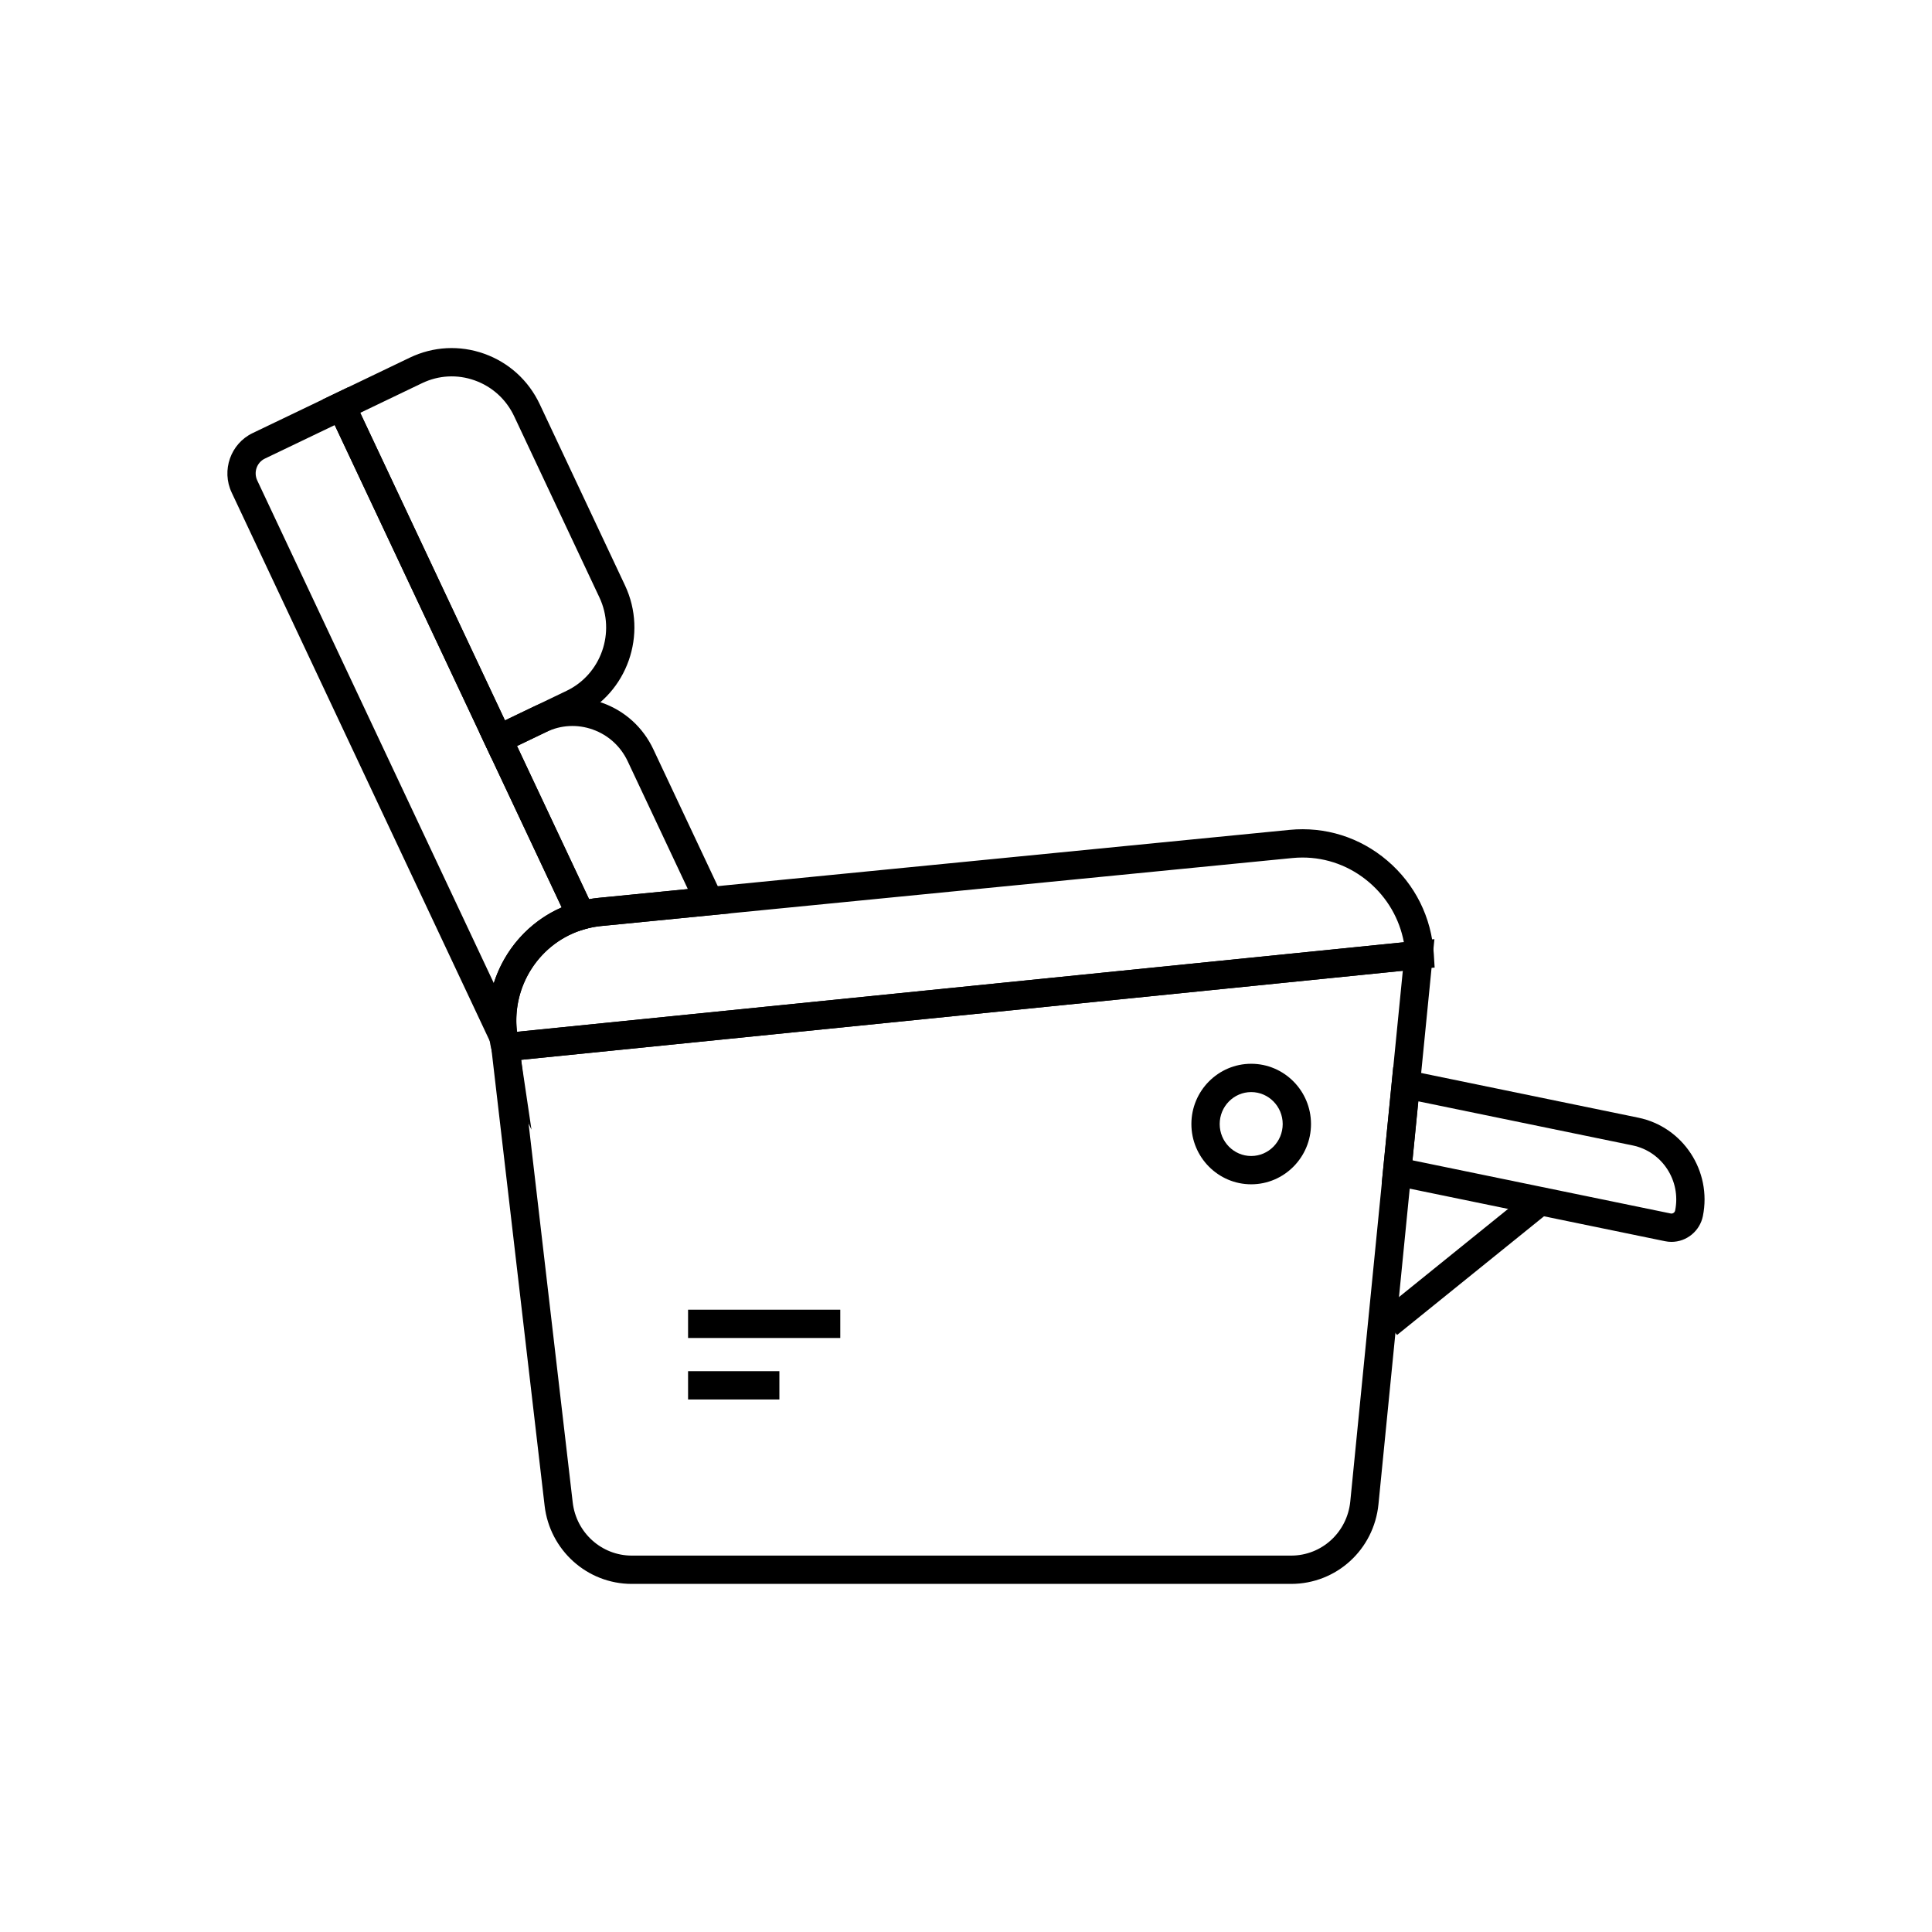 <?xml version="1.0" encoding="UTF-8"?>
<svg width="1200pt" height="1200pt" version="1.1" viewBox="0 0 1200 1200" xmlns="http://www.w3.org/2000/svg">
 <g>
  <path d="m307.24 659.92-1.84-7.359c-0.598-2.379-1.09-4.863-1.453-7.359-5.66-38.109 17.812-74.672 54.609-85.043 4.254-1.207 8.695-2.039 13.207-2.484l67.863-6.68 361.3-35.543c22.184-2.18 43.758 4.606 60.773 19.113 17.227 14.684 27.469 35.273 28.863 57.984l0.516 8.426zm501.76-127.29c-2.109 0-4.231 0.105-6.352 0.316l-429.18 42.223c-3.469 0.34-6.879 0.984-10.137 1.91-27.75 7.816-45.645 35.039-42.234 63.797l550.88-55.641c-2.754-14.543-10.266-27.574-21.68-37.301-11.719-9.984-26.18-15.305-41.297-15.305z"/>
  <path d="m330.11 701.67-186.23-395.77c-6.481-13.793-0.633-30.34 13.031-36.902l59.367-28.477 157.04 333.74-9.984 2.812c-28.301 7.969-46.348 36.152-41.988 65.543zm-122.2-437.64-43.395 20.812c-5.004 2.402-7.125 8.484-4.734 13.57l146.93 312.22c6.574-20.719 21.738-38.133 42.164-47.039z"/>
  <path d="m305.27 470.96-104.86-222.84 54.129-25.98c14.566-6.984 30.961-7.852 46.16-2.449 15.316 5.449 27.598 16.605 34.559 31.406l52.945 112.51c14.297 30.387 1.43 66.867-28.688 81.316zm-81.527-214.54 89.895 191.03 38.285-18.375c21.445-10.289 30.586-36.305 20.391-57.984l-52.945-112.51c-4.957-10.535-13.676-18.457-24.551-22.324-10.758-3.832-22.359-3.211-32.672 1.734z"/>
  <path d="m356.16 579.11-58.371-124.05 33.891-16.254c13.371-6.422 28.43-7.219 42.398-2.25 14.074 5.004 25.348 15.258 31.734 28.852l47.941 101.86-80.273 7.898c-3.469 0.34-6.879 0.984-10.137 1.91zm-35.039-115.75 44.766 95.121c1.945-0.34 3.902-0.609 5.871-0.809l55.477-5.461-37.336-79.324c-4.383-9.328-12.105-16.348-21.727-19.77-9.516-3.387-19.781-2.848-28.898 1.535z"/>
  <path d="m801.93 983.79h-409.51c-27.656 0-50.93-20.871-54.152-48.562l-34.09-292.65 586.76-59.25-34.746 350.95c-2.801 28.23-26.121 49.512-54.258 49.512zm-478.23-325.51 32.027 274.92c2.191 18.82 17.965 33.012 36.691 33.012h409.51c19.055 0 34.852-14.473 36.762-33.668l20.367-205.71 12.258-123.87z"/>
  <path d="m1038.2 771.35c-1.359 0-2.707-0.141-4.019-0.41l-175.95-36.223 7.102-71.836 152.27 31.336c27.75 5.719 45.738 33.129 40.09 61.102-1.875 9.281-10.078 16.031-19.5 16.031zm-160.91-50.66 160.46 33.035c0.152 0.035 0.293 0.047 0.445 0.047 0.938 0 2.016-0.668 2.273-1.934 3.738-18.504-8.109-36.633-26.402-40.395l-133.16-27.398z"/>
  <path d="m856.7 815.5 94.531-76.367 11.047 13.676-94.531 76.367z"/>
  <path d="m777.14 735.59c-20.484 0-37.148-16.793-37.148-37.43s16.664-37.43 37.148-37.43 37.148 16.793 37.148 37.43-16.664 37.43-37.148 37.43zm0-57.281c-10.793 0-19.57 8.906-19.57 19.852s8.777 19.852 19.57 19.852 19.57-8.906 19.57-19.852-8.777-19.852-19.57-19.852z"/>
  <path d="m427.37 813.47h94.535v17.578h-94.535z"/>
  <path d="m427.37 851.66h56.719v17.578h-56.719z"/>
 </g>
</svg>
